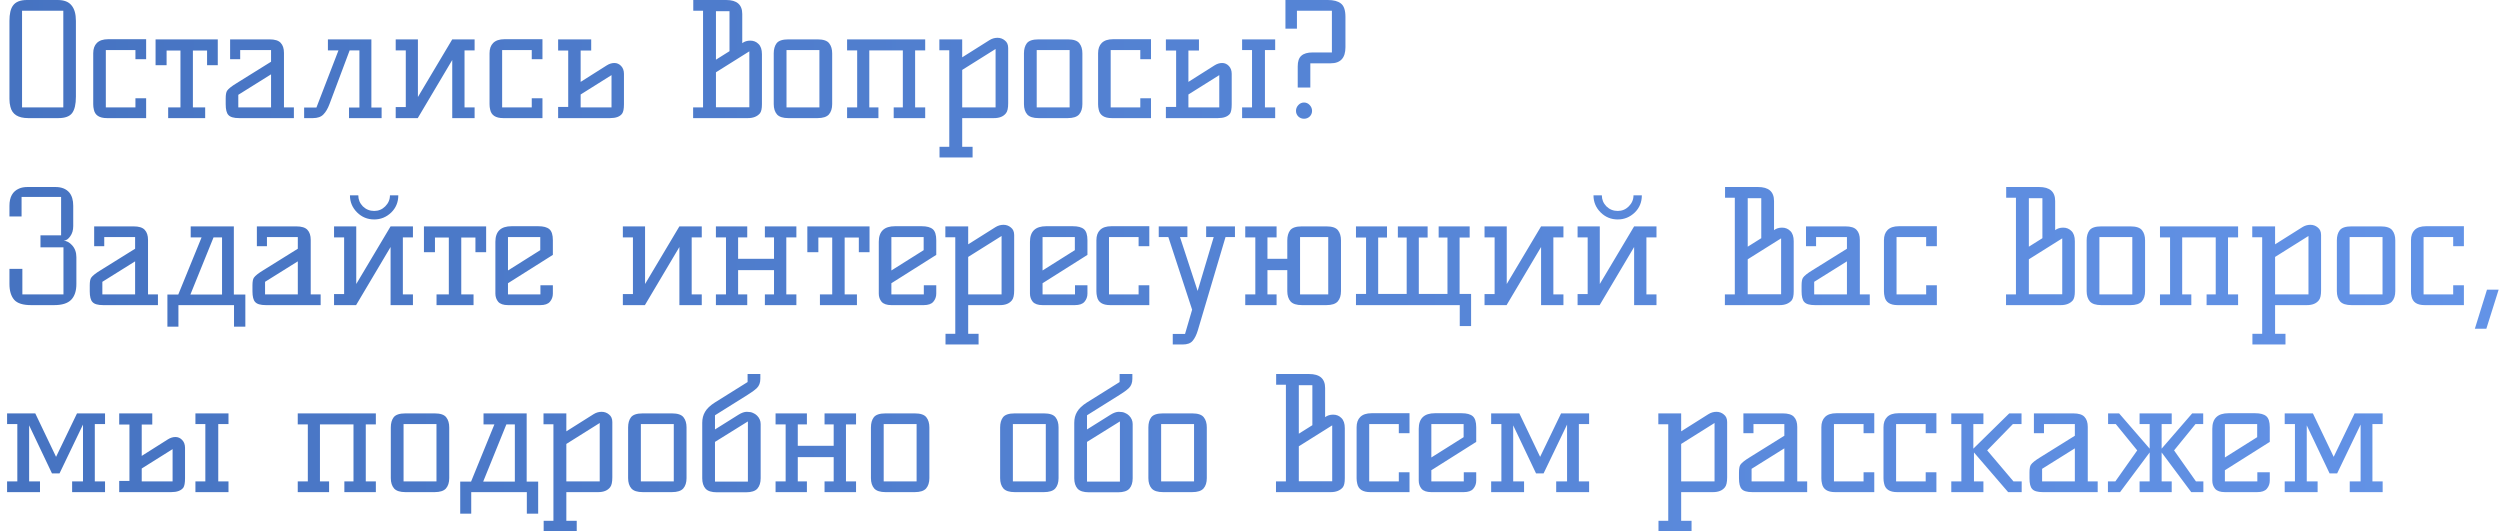 <?xml version="1.0" encoding="UTF-8"?> <svg xmlns="http://www.w3.org/2000/svg" width="254" height="54" viewBox="0 0 254 54" fill="none"><path d="M5.856 -9.53674e-07C6.507 -9.53674e-07 6.976 0.181 7.264 0.544C7.563 0.896 7.712 1.424 7.712 2.128V9.824C7.712 10.592 7.584 11.147 7.328 11.488C7.072 11.829 6.608 12 5.936 12H2.864C1.84 12 1.237 11.616 1.056 10.848C0.992 10.613 0.96 10.352 0.96 10.064V2.128C0.96 1.413 1.077 0.896 1.312 0.576C1.579 0.192 2.053 -9.53674e-07 2.736 -9.53674e-07H5.856ZM2.24 10.912H6.432V1.088H2.24V10.912ZM14.848 12H10.864C10.096 12 9.653 11.712 9.536 11.136C9.493 10.965 9.472 10.784 9.472 10.592V5.408C9.472 4.96 9.595 4.613 9.84 4.368C10.096 4.112 10.48 3.984 10.992 3.984H14.848V6.016H13.76V5.088H10.752V10.912H13.76V9.984H14.848V12ZM17.086 10.912H18.334V5.136H16.926V6.624H15.806V4H22.126V6.624H21.038V5.136H19.598V10.912H20.846V12H17.086V10.912ZM29.859 10.912V12H24.291C23.747 12 23.385 11.893 23.203 11.68C23.022 11.488 22.931 11.125 22.931 10.592V10C22.931 9.616 22.979 9.355 23.075 9.216C23.214 9.013 23.529 8.763 24.019 8.464L27.539 6.272V5.088H24.403V6.016H23.379V4H27.379C27.923 4 28.302 4.117 28.515 4.352C28.739 4.587 28.851 4.928 28.851 5.376V10.912H29.859ZM27.539 7.552L24.211 9.632V10.912H27.539V7.552ZM38.772 10.928V12H35.46V10.928H36.516V5.12H35.524L33.476 10.576C33.305 11.035 33.097 11.387 32.852 11.632C32.617 11.877 32.265 12 31.796 12H30.9V10.928H32.148L34.388 5.12H33.316V4H37.732V10.928H38.772ZM47.196 10.912H48.22V12H45.948V6.096L42.444 12H40.204V10.88H41.228V5.12H40.204V4H42.46V9.856L45.948 4H48.22V5.12H47.196V10.912ZM55.114 12H51.13C50.361 12 49.919 11.712 49.801 11.136C49.759 10.965 49.737 10.784 49.737 10.592V5.408C49.737 4.96 49.86 4.613 50.105 4.368C50.361 4.112 50.745 3.984 51.258 3.984H55.114V6.016H54.026V5.088H51.017V10.912H54.026V9.984H55.114V12ZM56.706 10.864H57.73V5.136H56.706V4H60.066V5.136H58.994V8.32L61.65 6.64C61.906 6.48 62.162 6.4 62.418 6.4C62.685 6.4 62.914 6.501 63.106 6.704C63.298 6.907 63.394 7.173 63.394 7.504V10.592C63.394 11.061 63.33 11.381 63.202 11.552C62.978 11.851 62.573 12 61.986 12H56.706V10.864ZM62.13 7.632L58.994 9.6V10.912H62.13V7.632ZM75.413 4.384C75.637 4.213 75.909 4.128 76.229 4.128C76.56 4.128 76.837 4.24 77.061 4.464C77.296 4.688 77.413 5.035 77.413 5.504V10.592C77.413 11.04 77.344 11.349 77.205 11.52C76.928 11.84 76.523 12 75.989 12H70.421V10.912H71.429V1.088H70.437V-9.53674e-07H73.781C74.869 -9.53674e-07 75.413 0.475 75.413 1.424V4.384ZM74.117 5.2V1.136H72.741V6.064L74.117 5.2ZM76.133 5.216L72.741 7.344V10.896H76.133V5.216ZM80.1 12C79.556 12 79.172 11.877 78.948 11.632C78.725 11.376 78.612 11.024 78.612 10.576V5.424C78.612 4.997 78.709 4.656 78.9 4.4C79.103 4.133 79.503 4 80.1 4H83.061C83.647 4 84.042 4.133 84.245 4.4C84.447 4.656 84.549 4.997 84.549 5.424V10.576C84.549 11.024 84.436 11.376 84.213 11.632C83.989 11.877 83.605 12 83.061 12H80.1ZM79.909 10.912H83.252V5.088H79.909V10.912ZM90.8 10.912H91.728V5.12H88.32V10.912H89.248V12H86.064V10.912H87.088V5.12H86.064V4H94V5.12H92.976V10.912H94V12H90.8V10.912ZM97.759 10.912H101.151V4.976L97.759 7.104V10.912ZM95.455 14.912H96.447V5.104H95.439V4H97.759V5.824L100.527 4.08C100.783 3.92 101.055 3.84 101.343 3.84C101.631 3.84 101.881 3.931 102.095 4.112C102.319 4.283 102.431 4.539 102.431 4.88V10.496C102.431 10.987 102.356 11.323 102.207 11.504C101.951 11.835 101.545 12 100.991 12H97.759V14.912H98.815V16H95.455V14.912ZM105.522 12C104.978 12 104.594 11.877 104.37 11.632C104.146 11.376 104.034 11.024 104.034 10.576V5.424C104.034 4.997 104.13 4.656 104.322 4.4C104.525 4.133 104.925 4 105.522 4H108.482C109.069 4 109.464 4.133 109.666 4.4C109.869 4.656 109.97 4.997 109.97 5.424V10.576C109.97 11.024 109.858 11.376 109.634 11.632C109.41 11.877 109.026 12 108.482 12H105.522ZM105.33 10.912H108.674V5.088H105.33V10.912ZM116.942 12H112.958C112.19 12 111.747 11.712 111.63 11.136C111.587 10.965 111.566 10.784 111.566 10.592V5.408C111.566 4.96 111.688 4.613 111.934 4.368C112.19 4.112 112.574 3.984 113.086 3.984H116.942V6.016H115.854V5.088H112.846V10.912H115.854V9.984H116.942V12ZM118.454 10.864H119.494V5.136H118.454V4H121.814V5.136H120.742V8.32L123.398 6.64C123.654 6.48 123.91 6.4 124.166 6.4C124.433 6.4 124.662 6.501 124.854 6.704C125.046 6.907 125.142 7.173 125.142 7.504V10.592C125.142 11.061 125.084 11.381 124.966 11.552C124.732 11.851 124.321 12 123.734 12H118.454V10.864ZM128.518 10.912H129.558V12H126.198V10.912H127.206V5.088H126.198V4H129.558V5.088H128.518V10.912ZM123.878 7.632L120.742 9.6V10.912H123.878V7.632ZM136.697 4.8C136.697 5.888 136.196 6.432 135.193 6.432H133.129V8.896H131.849V6.736C131.849 6.235 131.972 5.877 132.217 5.664C132.463 5.44 132.847 5.328 133.369 5.328H135.321V1.088H131.769V2.912H130.601V-9.53674e-07H134.905C135.492 -9.53674e-07 135.935 0.117 136.233 0.352C136.543 0.587 136.697 1.04 136.697 1.712V4.8ZM132.489 10.416C132.713 10.416 132.905 10.501 133.065 10.672C133.225 10.843 133.305 11.04 133.305 11.264C133.305 11.488 133.225 11.68 133.065 11.84C132.905 11.989 132.713 12.064 132.489 12.064C132.265 12.064 132.073 11.989 131.913 11.84C131.753 11.68 131.673 11.488 131.673 11.264C131.673 11.04 131.753 10.843 131.913 10.672C132.073 10.501 132.265 10.416 132.489 10.416ZM7.44 22.968C7.44 23.384 7.339 23.731 7.136 24.008C6.944 24.285 6.725 24.435 6.48 24.456C6.779 24.477 7.056 24.627 7.312 24.904C7.611 25.224 7.76 25.635 7.76 26.136V28.856C7.76 29.56 7.584 30.093 7.232 30.456C6.88 30.819 6.304 31 5.504 31H3.152C2.331 31 1.76 30.819 1.44 30.456C1.12 30.083 0.96 29.549 0.96 28.856V27.32H2.272V29.912H6.448V25.128H4.112V23.912H6.208V20.008H2.192V21.992H0.96V20.904C0.96 20.019 1.285 19.437 1.936 19.16C2.171 19.053 2.459 19 2.8 19H5.632C6.251 19 6.72 19.187 7.04 19.56C7.307 19.88 7.44 20.328 7.44 20.904V22.968ZM16.047 29.912V31H10.479C9.935 31 9.572 30.893 9.391 30.68C9.209 30.488 9.119 30.125 9.119 29.592V29C9.119 28.616 9.167 28.355 9.263 28.216C9.401 28.013 9.716 27.763 10.207 27.464L13.727 25.272V24.088H10.591V25.016H9.567V23H13.567C14.111 23 14.489 23.117 14.703 23.352C14.927 23.587 15.039 23.928 15.039 24.376V29.912H16.047ZM13.727 26.552L10.399 28.632V29.912H13.727V26.552ZM23.776 33.192V31H18.128V33.192H17.008V29.928H18.111L20.48 24.12H19.375V23H23.759V29.928H24.927V33.192H23.776ZM22.559 24.12H21.695L19.343 29.928H22.559V24.12ZM32.578 29.912V31H27.01C26.466 31 26.103 30.893 25.922 30.68C25.741 30.488 25.65 30.125 25.65 29.592V29C25.65 28.616 25.698 28.355 25.794 28.216C25.933 28.013 26.247 27.763 26.738 27.464L30.258 25.272V24.088H27.122V25.016H26.098V23H30.098C30.642 23 31.021 23.117 31.234 23.352C31.458 23.587 31.57 23.928 31.57 24.376V29.912H32.578ZM30.258 26.552L26.93 28.632V29.912H30.258V26.552ZM40.931 29.912H41.955V31H39.683V25.096L36.179 31H33.939V29.88H34.963V24.12H33.939V23H36.195V28.856L39.683 23H41.955V24.12H40.931V29.912ZM40.467 19.848C40.467 20.541 40.227 21.123 39.747 21.592C39.256 22.061 38.68 22.296 38.019 22.296C37.336 22.296 36.755 22.056 36.275 21.576C35.795 21.096 35.555 20.52 35.555 19.848H36.403C36.403 20.275 36.557 20.648 36.867 20.968C37.187 21.277 37.571 21.432 38.019 21.432C38.456 21.432 38.829 21.277 39.139 20.968C39.459 20.648 39.619 20.275 39.619 19.848H40.467ZM44.352 29.912H45.6V24.136H44.192V25.624H43.072V23H49.392V25.624H48.304V24.136H46.864V29.912H48.112V31H44.352V29.912ZM50.331 24.568C50.331 23.512 50.881 22.984 51.979 22.984H54.683C55.206 22.984 55.585 23.085 55.819 23.288C56.054 23.491 56.171 23.864 56.171 24.408V25.896L51.611 28.776V29.912H54.907V28.984H56.171V29.832C56.171 30.152 56.07 30.429 55.867 30.664C55.675 30.888 55.35 31 54.891 31H51.611C51.153 31 50.822 30.888 50.619 30.664C50.427 30.429 50.331 30.152 50.331 29.832V24.568ZM51.611 27.48L54.891 25.416V24.088H51.611V27.48ZM70.275 29.912H71.299V31H69.026V25.096L65.522 31H63.282V29.88H64.306V24.12H63.282V23H65.538V28.856L69.026 23H71.299V24.12H70.275V29.912ZM77.712 29.912H78.64V27.448H74.992V29.912H75.92V31H72.736V29.912H73.76V24.12H72.736V23H75.92V24.12H74.992V26.296H78.64V24.12H77.712V23H80.912V24.12H79.888V29.912H80.912V31H77.712V29.912ZM83.305 29.912H84.553V24.136H83.145V25.624H82.025V23H88.345V25.624H87.257V24.136H85.817V29.912H87.065V31H83.305V29.912ZM89.284 24.568C89.284 23.512 89.834 22.984 90.932 22.984H93.636C94.159 22.984 94.538 23.085 94.772 23.288C95.007 23.491 95.124 23.864 95.124 24.408V25.896L90.564 28.776V29.912H93.86V28.984H95.124V29.832C95.124 30.152 95.023 30.429 94.82 30.664C94.628 30.888 94.303 31 93.844 31H90.564C90.106 31 89.775 30.888 89.572 30.664C89.38 30.429 89.284 30.152 89.284 29.832V24.568ZM90.564 27.48L93.844 25.416V24.088H90.564V27.48ZM98.368 29.912H101.76V23.976L98.368 26.104V29.912ZM96.064 33.912H97.056V24.104H96.048V23H98.368V24.824L101.136 23.08C101.392 22.92 101.664 22.84 101.952 22.84C102.24 22.84 102.491 22.931 102.704 23.112C102.928 23.283 103.04 23.539 103.04 23.88V29.496C103.04 29.987 102.965 30.323 102.816 30.504C102.56 30.835 102.155 31 101.6 31H98.368V33.912H99.424V35H96.064V33.912ZM104.644 24.568C104.644 23.512 105.193 22.984 106.292 22.984H108.996C109.518 22.984 109.897 23.085 110.132 23.288C110.366 23.491 110.484 23.864 110.484 24.408V25.896L105.924 28.776V29.912H109.22V28.984H110.484V29.832C110.484 30.152 110.382 30.429 110.18 30.664C109.988 30.888 109.662 31 109.204 31H105.924C105.465 31 105.134 30.888 104.932 30.664C104.74 30.429 104.644 30.152 104.644 29.832V24.568ZM105.924 27.48L109.204 25.416V24.088H105.924V27.48ZM116.77 31H112.786C112.018 31 111.575 30.712 111.458 30.136C111.415 29.965 111.394 29.784 111.394 29.592V24.408C111.394 23.96 111.516 23.613 111.762 23.368C112.018 23.112 112.402 22.984 112.914 22.984H116.77V25.016H115.682V24.088H112.674V29.912H115.682V28.984H116.77V31ZM125.472 23V24.088H124.512L121.696 33.576C121.557 34.035 121.381 34.387 121.168 34.632C120.965 34.877 120.629 35 120.16 35H119.152V33.928H120.4L121.12 31.464L118.704 24.088H117.728V23H120.64V24.088H119.888L121.68 29.56L123.312 24.088H122.544V23H125.472ZM132.277 31C131.733 31 131.349 30.877 131.125 30.632C130.901 30.376 130.789 30.024 130.789 29.576V27.448H128.773V29.912H129.701V31H126.517V29.912H127.541V24.12H126.517V23H129.701V24.12H128.773V26.296H130.789V24.424C130.789 23.997 130.885 23.656 131.077 23.4C131.28 23.133 131.68 23 132.277 23H134.757C135.344 23 135.738 23.133 135.941 23.4C136.144 23.656 136.245 23.997 136.245 24.424V29.576C136.245 30.024 136.133 30.376 135.909 30.632C135.685 30.877 135.301 31 134.757 31H132.277ZM132.085 29.912H134.949V24.088H132.085V29.912ZM148.311 31H137.767V29.864H138.791V24.136H137.767V23H140.919V24.136H140.023V29.864H142.919V24.136H142.023V23H145.047V24.136H144.151V29.864H147.063V24.136H146.167V23H149.319V24.136H148.295V29.864H149.463V33.128H148.311V31ZM157.821 29.912H158.845V31H156.573V25.096L153.069 31H150.829V29.88H151.853V24.12H150.829V23H153.085V28.856L156.573 23H158.845V24.12H157.821V29.912ZM167.275 29.912H168.299V31H166.027V25.096L162.523 31H160.283V29.88H161.307V24.12H160.283V23H162.539V28.856L166.027 23H168.299V24.12H167.275V29.912ZM166.811 19.848C166.811 20.541 166.571 21.123 166.091 21.592C165.6 22.061 165.024 22.296 164.363 22.296C163.68 22.296 163.099 22.056 162.619 21.576C162.139 21.096 161.899 20.52 161.899 19.848H162.747C162.747 20.275 162.901 20.648 163.211 20.968C163.531 21.277 163.915 21.432 164.363 21.432C164.8 21.432 165.173 21.277 165.483 20.968C165.803 20.648 165.963 20.275 165.963 19.848H166.811ZM180.241 23.384C180.465 23.213 180.737 23.128 181.057 23.128C181.388 23.128 181.665 23.24 181.889 23.464C182.124 23.688 182.241 24.035 182.241 24.504V29.592C182.241 30.04 182.172 30.349 182.033 30.52C181.756 30.84 181.351 31 180.817 31H175.249V29.912H176.257V20.088H175.265V19H178.609C179.697 19 180.241 19.475 180.241 20.424V23.384ZM178.945 24.2V20.136H177.569V25.064L178.945 24.2ZM180.961 24.216L177.569 26.344V29.896H180.961V24.216ZM189.969 29.912V31H184.401C183.857 31 183.494 30.893 183.313 30.68C183.131 30.488 183.041 30.125 183.041 29.592V29C183.041 28.616 183.089 28.355 183.185 28.216C183.323 28.013 183.638 27.763 184.129 27.464L187.649 25.272V24.088H184.513V25.016H183.489V23H187.489C188.033 23 188.411 23.117 188.625 23.352C188.849 23.587 188.961 23.928 188.961 24.376V29.912H189.969ZM187.649 26.552L184.321 28.632V29.912H187.649V26.552ZM196.785 31H192.801C192.033 31 191.591 30.712 191.473 30.136C191.431 29.965 191.409 29.784 191.409 29.592V24.408C191.409 23.96 191.532 23.613 191.777 23.368C192.033 23.112 192.417 22.984 192.929 22.984H196.785V25.016H195.697V24.088H192.689V29.912H195.697V28.984H196.785V31ZM208.804 23.384C209.028 23.213 209.3 23.128 209.62 23.128C209.951 23.128 210.228 23.24 210.452 23.464C210.687 23.688 210.804 24.035 210.804 24.504V29.592C210.804 30.04 210.735 30.349 210.596 30.52C210.319 30.84 209.913 31 209.38 31H203.812V29.912H204.82V20.088H203.828V19H207.172C208.26 19 208.804 19.475 208.804 20.424V23.384ZM207.508 24.2V20.136H206.132V25.064L207.508 24.2ZM209.524 24.216L206.132 26.344V29.896H209.524V24.216ZM213.491 31C212.947 31 212.563 30.877 212.339 30.632C212.115 30.376 212.003 30.024 212.003 29.576V24.424C212.003 23.997 212.099 23.656 212.291 23.4C212.494 23.133 212.894 23 213.491 23H216.451C217.038 23 217.432 23.133 217.635 23.4C217.838 23.656 217.939 23.997 217.939 24.424V29.576C217.939 30.024 217.827 30.376 217.603 30.632C217.379 30.877 216.995 31 216.451 31H213.491ZM213.299 29.912H216.643V24.088H213.299V29.912ZM224.19 29.912H225.118V24.12H221.71V29.912H222.638V31H219.454V29.912H220.478V24.12H219.454V23H227.39V24.12H226.366V29.912H227.39V31H224.19V29.912ZM231.149 29.912H234.541V23.976L231.149 26.104V29.912ZM228.845 33.912H229.837V24.104H228.829V23H231.149V24.824L233.917 23.08C234.173 22.92 234.445 22.84 234.733 22.84C235.021 22.84 235.272 22.931 235.485 23.112C235.709 23.283 235.821 23.539 235.821 23.88V29.496C235.821 29.987 235.747 30.323 235.597 30.504C235.341 30.835 234.936 31 234.381 31H231.149V33.912H232.205V35H228.845V33.912ZM238.913 31C238.369 31 237.985 30.877 237.761 30.632C237.537 30.376 237.425 30.024 237.425 29.576V24.424C237.425 23.997 237.521 23.656 237.713 23.4C237.916 23.133 238.316 23 238.913 23H241.873C242.46 23 242.854 23.133 243.057 23.4C243.26 23.656 243.361 23.997 243.361 24.424V29.576C243.361 30.024 243.249 30.376 243.025 30.632C242.801 30.877 242.417 31 241.873 31H238.913ZM238.721 29.912H242.065V24.088H238.721V29.912ZM250.332 31H246.348C245.58 31 245.138 30.712 245.02 30.136C244.978 29.965 244.956 29.784 244.956 29.592V24.408C244.956 23.96 245.079 23.613 245.324 23.368C245.58 23.112 245.964 22.984 246.476 22.984H250.332V25.016H249.244V24.088H246.236V29.912H249.244V28.984H250.332V31ZM252.613 33.4H251.445L252.677 29.432H253.861L252.613 33.4ZM10.672 50H7.328V48.912H8.432V43.136L6.048 48.096H5.28L2.96 43.216V48.912H4.064V50H0.72V48.912H1.76V43.088H0.72V42H3.584L5.696 46.416L7.824 42H10.672V43.088H9.632V48.912H10.672V50ZM12.111 48.864H13.151V43.136H12.111V42H15.471V43.136H14.399V46.32L17.055 44.64C17.311 44.48 17.567 44.4 17.823 44.4C18.089 44.4 18.319 44.501 18.511 44.704C18.703 44.907 18.799 45.173 18.799 45.504V48.592C18.799 49.061 18.74 49.381 18.623 49.552C18.388 49.851 17.977 50 17.391 50H12.111V48.864ZM22.175 48.912H23.215V50H19.855V48.912H20.863V43.088H19.855V42H23.215V43.088H22.175V48.912ZM17.535 45.632L14.399 47.6V48.912H17.535V45.632ZM34.987 48.912H35.915V43.12H32.507V48.912H33.435V50H30.251V48.912H31.275V43.12H30.251V42H38.187V43.12H37.163V48.912H38.187V50H34.987V48.912ZM41.194 50C40.65 50 40.266 49.877 40.042 49.632C39.818 49.376 39.706 49.024 39.706 48.576V43.424C39.706 42.997 39.802 42.656 39.994 42.4C40.197 42.133 40.597 42 41.194 42H44.154C44.741 42 45.136 42.133 45.338 42.4C45.541 42.656 45.642 42.997 45.642 43.424V48.576C45.642 49.024 45.53 49.376 45.306 49.632C45.082 49.877 44.698 50 44.154 50H41.194ZM41.002 48.912H44.346V43.088H41.002V48.912ZM53.526 52.192V50H47.877V52.192H46.758V48.928H47.861L50.23 43.12H49.126V42H53.51V48.928H54.678V52.192H53.526ZM52.309 43.12H51.446L49.093 48.928H52.309V43.12ZM57.54 48.912H60.932V42.976L57.54 45.104V48.912ZM55.236 52.912H56.228V43.104H55.22V42H57.54V43.824L60.308 42.08C60.564 41.92 60.836 41.84 61.124 41.84C61.412 41.84 61.663 41.931 61.876 42.112C62.1 42.283 62.212 42.539 62.212 42.88V48.496C62.212 48.987 62.137 49.323 61.988 49.504C61.732 49.835 61.327 50 60.772 50H57.54V52.912H58.596V54H55.236V52.912ZM65.304 50C64.76 50 64.376 49.877 64.152 49.632C63.928 49.376 63.816 49.024 63.816 48.576V43.424C63.816 42.997 63.912 42.656 64.104 42.4C64.306 42.133 64.706 42 65.304 42H68.264C68.85 42 69.245 42.133 69.448 42.4C69.65 42.656 69.752 42.997 69.752 43.424V48.576C69.752 49.024 69.64 49.376 69.416 49.632C69.192 49.877 68.808 50 68.264 50H65.304ZM65.112 48.912H68.456V43.088H65.112V48.912ZM77.251 38V38.48C77.251 38.885 77.133 39.2 76.899 39.424C76.664 39.648 76.344 39.883 75.939 40.128L72.643 42.192V43.632L75.043 42.128C75.352 41.936 75.629 41.84 75.875 41.84C76.131 41.84 76.339 41.877 76.499 41.952C76.659 42.016 76.797 42.107 76.915 42.224C77.16 42.469 77.283 42.757 77.283 43.088V48.592C77.283 49.04 77.171 49.392 76.947 49.648C76.723 49.893 76.339 50.016 75.795 50.016H72.835C72.291 50.016 71.907 49.893 71.683 49.648C71.459 49.392 71.347 49.04 71.347 48.592V42.96C71.347 42.533 71.443 42.16 71.635 41.84C71.827 41.509 72.157 41.195 72.627 40.896L75.955 38.816V38H77.251ZM72.643 44.896V48.928H75.987V42.816L72.643 44.896ZM83.774 48.912H84.702V46.448H81.054V48.912H81.982V50H78.798V48.912H79.822V43.12H78.798V42H81.982V43.12H81.054V45.296H84.702V43.12H83.774V42H86.974V43.12H85.95V48.912H86.974V50H83.774V48.912ZM89.975 50C89.431 50 89.047 49.877 88.823 49.632C88.6 49.376 88.487 49.024 88.487 48.576V43.424C88.487 42.997 88.584 42.656 88.775 42.4C88.978 42.133 89.378 42 89.975 42H92.936C93.522 42 93.917 42.133 94.12 42.4C94.322 42.656 94.424 42.997 94.424 43.424V48.576C94.424 49.024 94.311 49.376 94.088 49.632C93.864 49.877 93.48 50 92.936 50H89.975ZM89.784 48.912H93.127V43.088H89.784V48.912ZM103.101 50C102.557 50 102.173 49.877 101.949 49.632C101.725 49.376 101.613 49.024 101.613 48.576V43.424C101.613 42.997 101.709 42.656 101.901 42.4C102.103 42.133 102.503 42 103.101 42H106.061C106.647 42 107.042 42.133 107.245 42.4C107.447 42.656 107.549 42.997 107.549 43.424V48.576C107.549 49.024 107.437 49.376 107.213 49.632C106.989 49.877 106.605 50 106.061 50H103.101ZM102.909 48.912H106.253V43.088H102.909V48.912ZM115.048 38V38.48C115.048 38.885 114.93 39.2 114.696 39.424C114.461 39.648 114.141 39.883 113.736 40.128L110.44 42.192V43.632L112.84 42.128C113.149 41.936 113.426 41.84 113.672 41.84C113.928 41.84 114.136 41.877 114.296 41.952C114.456 42.016 114.594 42.107 114.712 42.224C114.957 42.469 115.08 42.757 115.08 43.088V48.592C115.08 49.04 114.968 49.392 114.744 49.648C114.52 49.893 114.136 50.016 113.592 50.016H110.632C110.088 50.016 109.704 49.893 109.48 49.648C109.256 49.392 109.144 49.04 109.144 48.592V42.96C109.144 42.533 109.24 42.16 109.432 41.84C109.624 41.509 109.954 41.195 110.424 40.896L113.752 38.816V38H115.048ZM110.44 44.896V48.928H113.784V42.816L110.44 44.896ZM118.163 50C117.619 50 117.235 49.877 117.011 49.632C116.787 49.376 116.675 49.024 116.675 48.576V43.424C116.675 42.997 116.771 42.656 116.963 42.4C117.166 42.133 117.566 42 118.163 42H121.123C121.71 42 122.104 42.133 122.307 42.4C122.51 42.656 122.611 42.997 122.611 43.424V48.576C122.611 49.024 122.499 49.376 122.275 49.632C122.051 49.877 121.667 50 121.123 50H118.163ZM117.971 48.912H121.315V43.088H117.971V48.912ZM134.632 42.384C134.856 42.213 135.128 42.128 135.448 42.128C135.779 42.128 136.056 42.24 136.28 42.464C136.515 42.688 136.632 43.035 136.632 43.504V48.592C136.632 49.04 136.563 49.349 136.424 49.52C136.147 49.84 135.741 50 135.208 50H129.64V48.912H130.648V39.088H129.656V38H133C134.088 38 134.632 38.475 134.632 39.424V42.384ZM133.336 43.2V39.136H131.96V44.064L133.336 43.2ZM135.352 43.216L131.96 45.344V48.896H135.352V43.216ZM143.207 50H139.223C138.455 50 138.013 49.712 137.895 49.136C137.853 48.965 137.831 48.784 137.831 48.592V43.408C137.831 42.96 137.954 42.613 138.199 42.368C138.455 42.112 138.839 41.984 139.351 41.984H143.207V44.016H142.119V43.088H139.111V48.912H142.119V47.984H143.207V50ZM144.144 43.568C144.144 42.512 144.693 41.984 145.792 41.984H148.496C149.018 41.984 149.397 42.085 149.632 42.288C149.866 42.491 149.984 42.864 149.984 43.408V44.896L145.424 47.776V48.912H148.72V47.984H149.984V48.832C149.984 49.152 149.882 49.429 149.68 49.664C149.488 49.888 149.162 50 148.704 50H145.424C144.965 50 144.634 49.888 144.432 49.664C144.24 49.429 144.144 49.152 144.144 48.832V43.568ZM145.424 46.48L148.704 44.416V43.088H145.424V46.48ZM161.453 50H158.109V48.912H159.213V43.136L156.829 48.096H156.061L153.741 43.216V48.912H154.845V50H151.501V48.912H152.541V43.088H151.501V42H154.365L156.477 46.416L158.605 42H161.453V43.088H160.413V48.912H161.453V50ZM170.806 48.912H174.198V42.976L170.806 45.104V48.912ZM168.502 52.912H169.494V43.104H168.486V42H170.806V43.824L173.574 42.08C173.83 41.92 174.102 41.84 174.39 41.84C174.678 41.84 174.928 41.931 175.142 42.112C175.366 42.283 175.478 42.539 175.478 42.88V48.496C175.478 48.987 175.403 49.323 175.254 49.504C174.998 49.835 174.592 50 174.038 50H170.806V52.912H171.862V54H168.502V52.912ZM183.609 48.912V50H178.041C177.497 50 177.135 49.893 176.953 49.68C176.772 49.488 176.681 49.125 176.681 48.592V48C176.681 47.616 176.729 47.355 176.825 47.216C176.964 47.013 177.279 46.763 177.769 46.464L181.289 44.272V43.088H178.153V44.016H177.129V42H181.129C181.673 42 182.052 42.117 182.265 42.352C182.489 42.587 182.601 42.928 182.601 43.376V48.912H183.609ZM181.289 45.552L177.961 47.632V48.912H181.289V45.552ZM190.426 50H186.442C185.674 50 185.231 49.712 185.114 49.136C185.071 48.965 185.05 48.784 185.05 48.592V43.408C185.05 42.96 185.173 42.613 185.418 42.368C185.674 42.112 186.058 41.984 186.57 41.984H190.426V44.016H189.338V43.088H186.33V48.912H189.338V47.984H190.426V50ZM196.739 50H192.755C191.987 50 191.544 49.712 191.427 49.136C191.384 48.965 191.363 48.784 191.363 48.592V43.408C191.363 42.96 191.485 42.613 191.731 42.368C191.987 42.112 192.371 41.984 192.883 41.984H196.739V44.016H195.651V43.088H192.643V48.912H195.651V47.984H196.739V50ZM198.251 42H201.515V43.088H200.491V45.584L204.139 42H205.387V43.088H204.507L201.899 45.76L204.571 48.912H205.403V50H204.027L200.555 45.968V48.912H201.515V50H198.251V48.912H199.275V43.088H198.251V42ZM213.125 48.912V50H207.557C207.013 50 206.65 49.893 206.469 49.68C206.288 49.488 206.197 49.125 206.197 48.592V48C206.197 47.616 206.245 47.355 206.341 47.216C206.48 47.013 206.794 46.763 207.285 46.464L210.805 44.272V43.088H207.669V44.016H206.645V42H210.645C211.189 42 211.568 42.117 211.781 42.352C212.005 42.587 212.117 42.928 212.117 43.376V48.912H213.125ZM210.805 45.552L207.477 47.632V48.912H210.805V45.552ZM223.862 48.912V50H222.63L219.622 45.968V48.912H220.646V50H217.382V48.912H218.406V45.968L215.398 50H214.166V48.912H214.918L217.142 45.76L214.966 43.088H214.182V42H215.302L218.406 45.584V43.088H217.382V42H220.646V43.088H219.622V45.584L222.726 42H223.846V43.088H223.062L220.886 45.76L223.11 48.912H223.862ZM224.769 43.568C224.769 42.512 225.318 41.984 226.417 41.984H229.121C229.643 41.984 230.022 42.085 230.257 42.288C230.491 42.491 230.609 42.864 230.609 43.408V44.896L226.049 47.776V48.912H229.345V47.984H230.609V48.832C230.609 49.152 230.507 49.429 230.305 49.664C230.113 49.888 229.787 50 229.329 50H226.049C225.59 50 225.259 49.888 225.057 49.664C224.865 49.429 224.769 49.152 224.769 48.832V43.568ZM226.049 46.48L229.329 44.416V43.088H226.049V46.48ZM242.078 50H238.734V48.912H239.838V43.136L237.454 48.096H236.686L234.366 43.216V48.912H235.47V50H232.126V48.912H233.166V43.088H232.126V42H234.99L237.102 46.416L239.23 42H242.078V43.088H241.038V48.912H242.078V50Z" fill="url(#paint0_linear_158_27)"></path><defs><linearGradient id="paint0_linear_158_27" x1="0" y1="25.5" x2="260" y2="25.5" gradientUnits="userSpaceOnUse"><stop stop-color="#4673C1"></stop><stop offset="1" stop-color="#6494E8"></stop></linearGradient></defs></svg> 